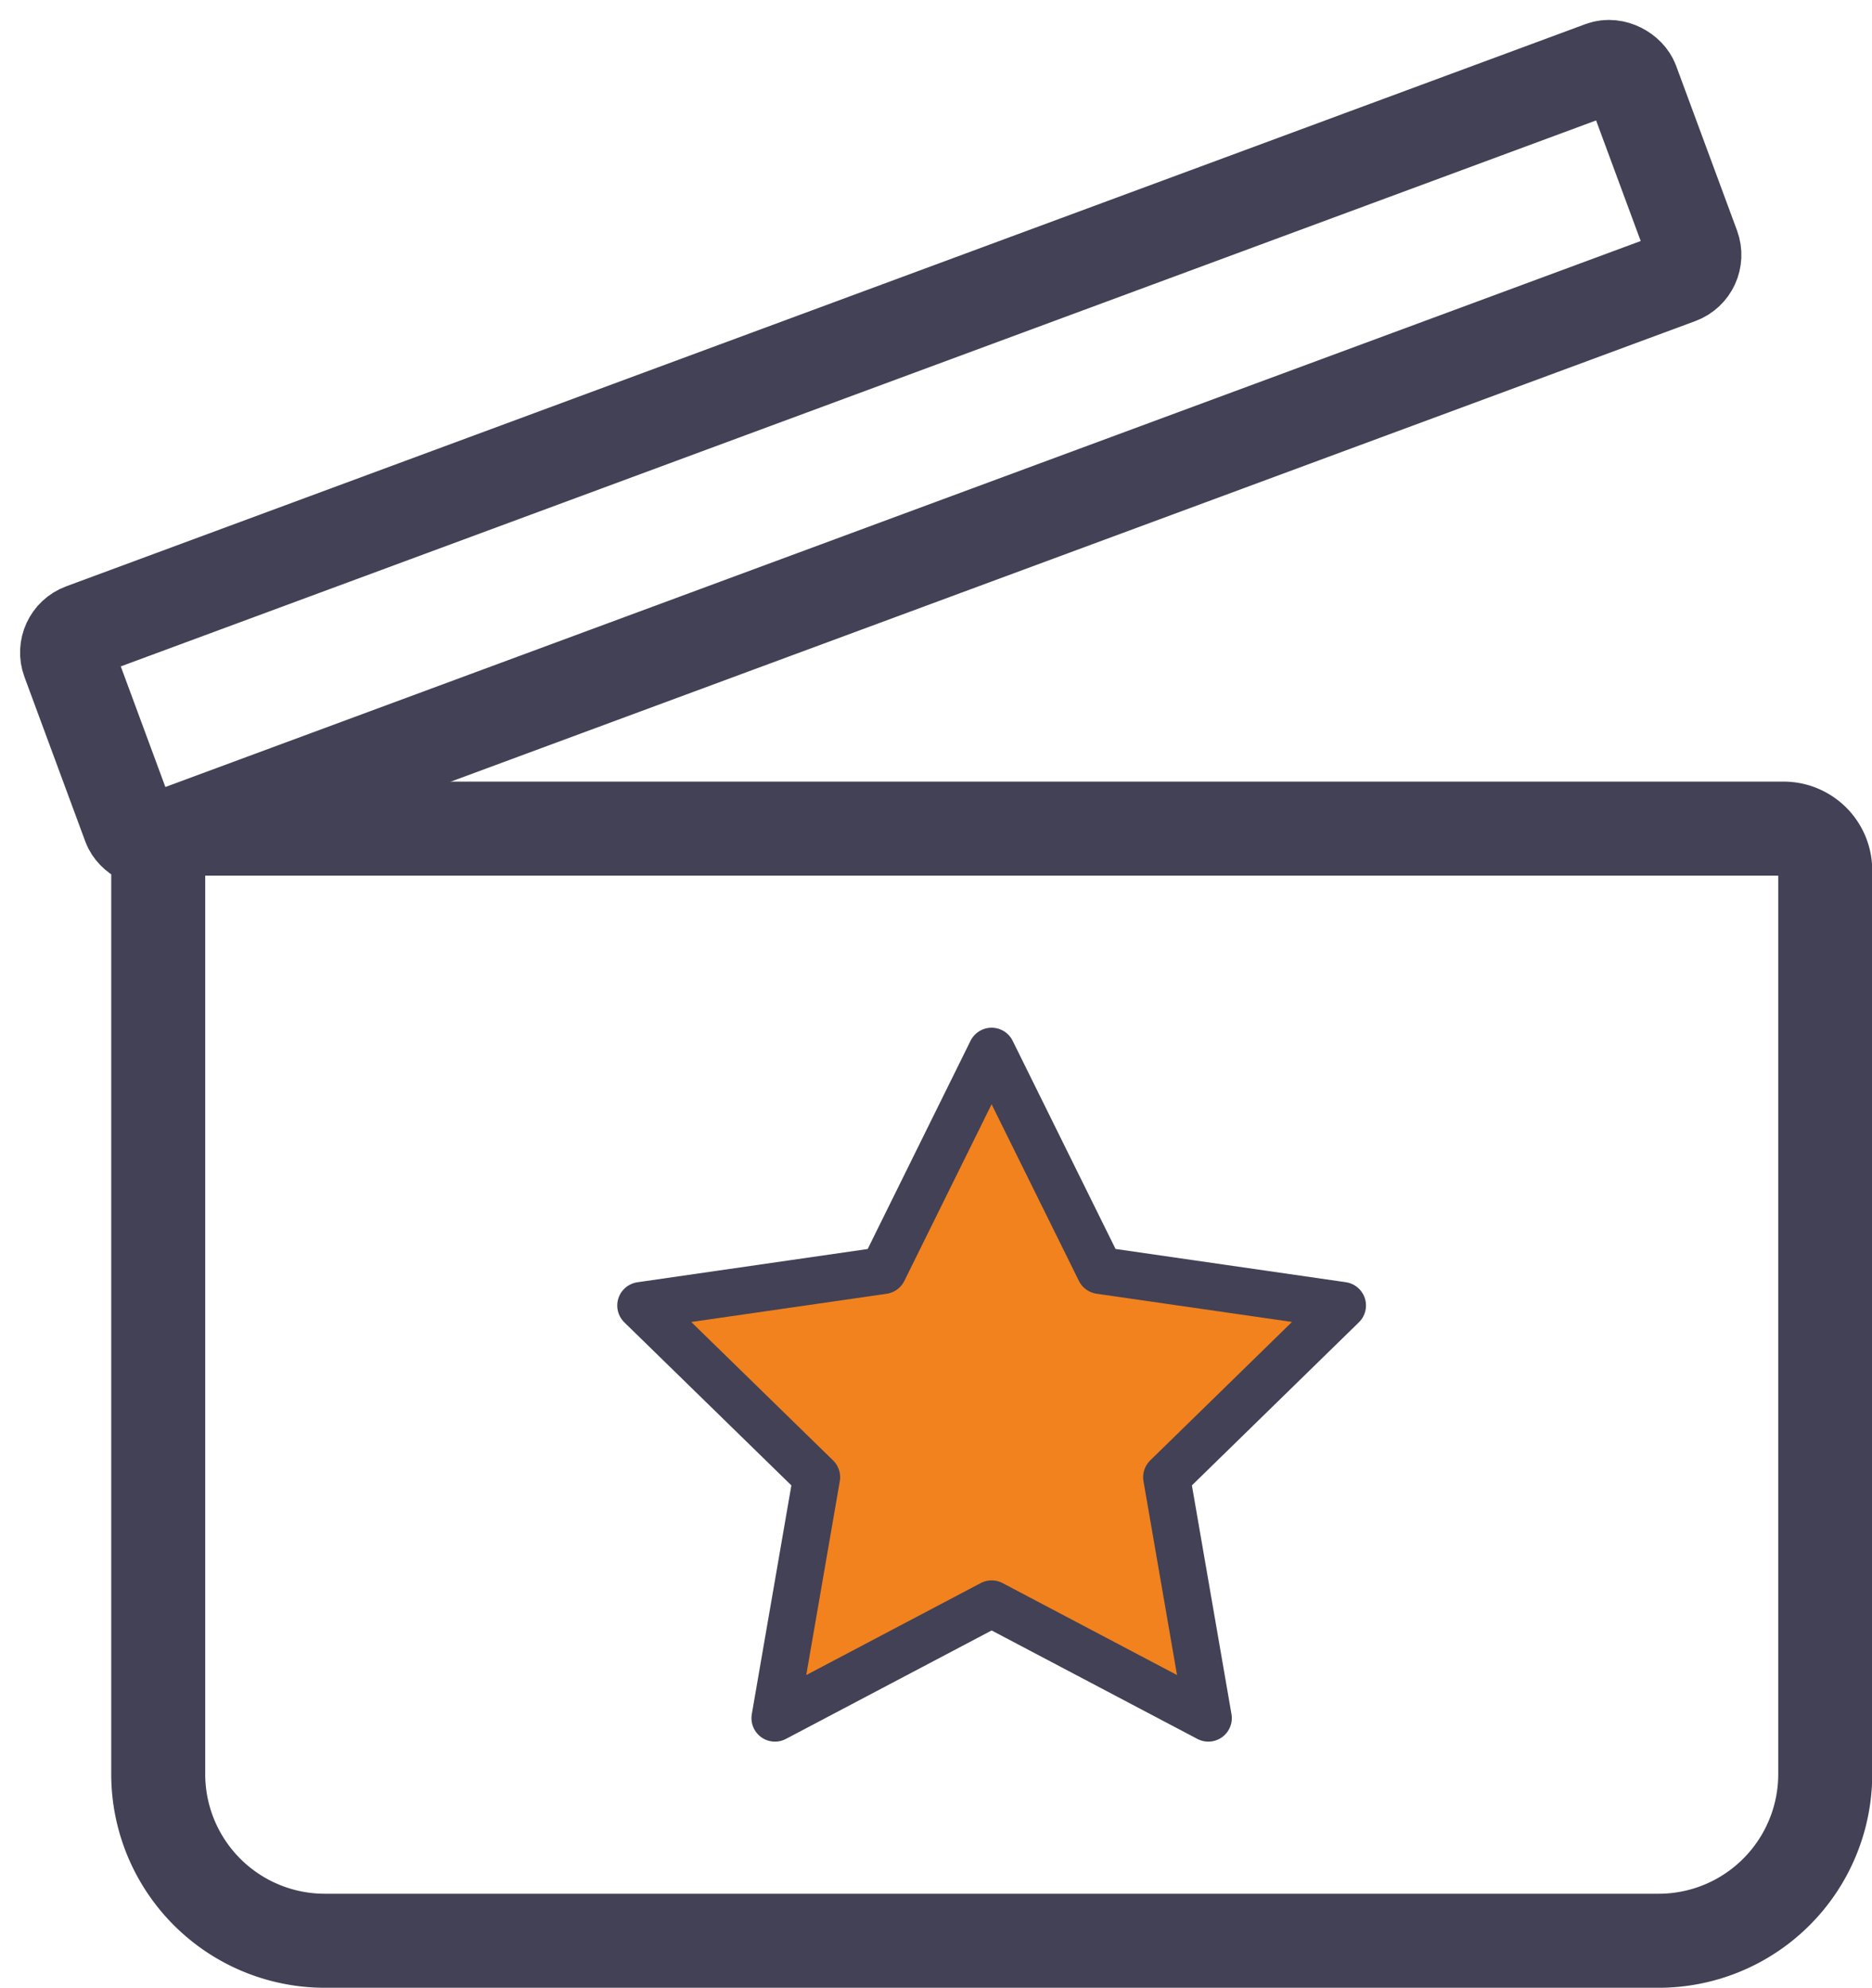 <svg xmlns="http://www.w3.org/2000/svg" width="39.836" height="42.285" viewBox="0 0 39.836 42.285"><defs><style>.a{fill:none;stroke-miterlimit:10;stroke-width:2px;}.a,.b{stroke:#424156;}.b{fill:#f1821e;stroke-linecap:round;stroke-linejoin:round;}</style></defs><g transform="translate(1.285 1.285)"><path class="a" d="M6.887,13.72h33.7a.887.887,0,0,1,.887.887V33.831a3.546,3.546,0,0,1-3.547,3.547H9.547A3.546,3.546,0,0,1,6,33.831V14.607A.887.887,0,0,1,6.887,13.72Z" transform="translate(-3.918 2.622)"/><rect class="a" width="35.47" height="4.735" rx="0.5" transform="matrix(0.938, -0.347, 0.347, 0.938, 0, 12.3)"/><path class="b" d="M19.256,16.39l2.306,4.664,5.161.745-3.742,3.653.887,5.125-4.611-2.43-4.611,2.43.887-5.125L11.79,21.8l5.161-.745Z" transform="translate(0.56 4.687)"/></g></svg>